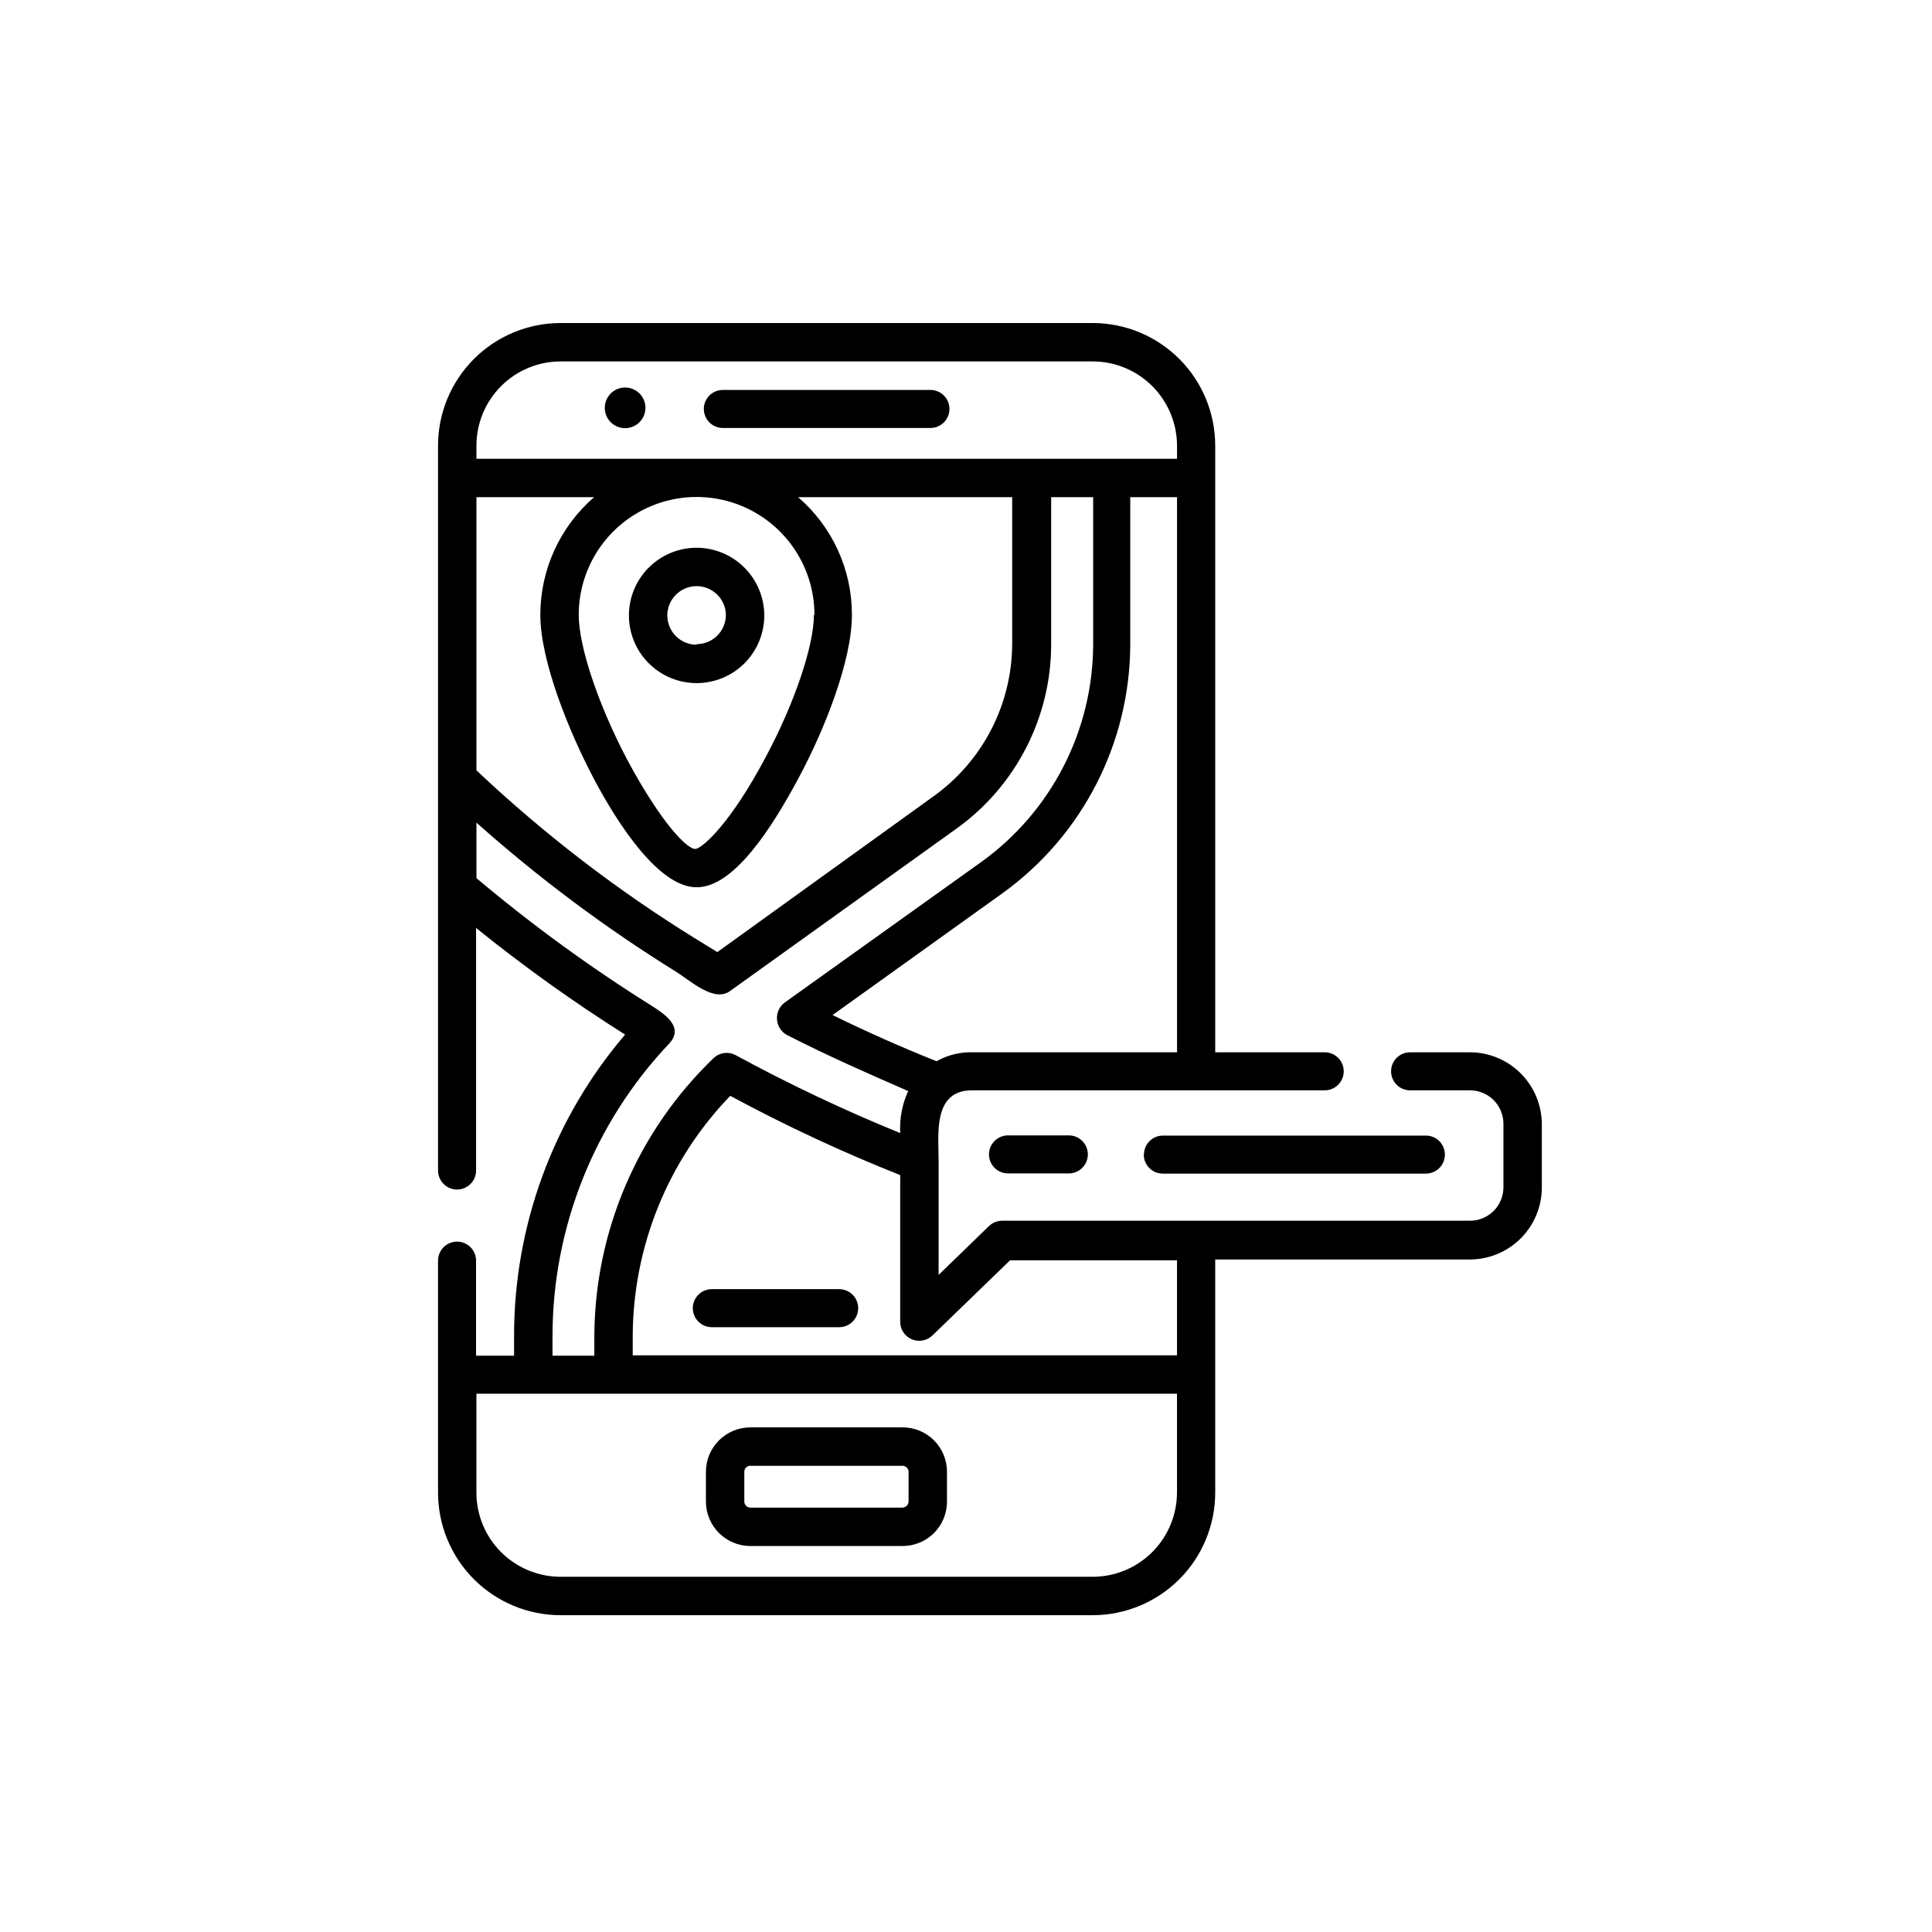 <?xml version="1.0" encoding="UTF-8"?>
<!-- The Best Svg Icon site in the world: iconSvg.co, Visit us! https://iconsvg.co -->
<svg fill="#000000" width="800px" height="800px" version="1.1" viewBox="144 144 512 512" xmlns="http://www.w3.org/2000/svg">
 <g>
  <path d="m328.61 289.16c-4.758 0-9.32 1.891-12.684 5.254-3.363 3.363-5.254 7.926-5.254 12.684 0 4.754 1.891 9.316 5.254 12.68 3.363 3.363 7.926 5.254 12.684 5.254s9.316-1.891 12.684-5.254c3.363-3.363 5.25-7.926 5.25-12.68-0.012-4.754-1.906-9.309-5.266-12.668-3.363-3.363-7.914-5.258-12.668-5.269zm0 25.695c-3.141 0-5.969-1.891-7.168-4.789-1.203-2.902-0.539-6.238 1.68-8.457s5.559-2.883 8.457-1.68c2.898 1.199 4.789 4.027 4.789 7.168-0.082 4.223-3.531 7.606-7.758 7.606z"/>
  <path d="m366.39 485.64h-33.754c-2.785 0-5.039 2.258-5.039 5.039s2.254 5.039 5.039 5.039h33.754c2.781 0 5.039-2.258 5.039-5.039s-2.258-5.039-5.039-5.039z"/>
  <path d="m447.11 449.98c0 1.336 0.531 2.617 1.477 3.562 0.941 0.945 2.223 1.477 3.562 1.477h69.727c2.781 0 5.035-2.258 5.035-5.039s-2.254-5.039-5.035-5.039h-69.68c-2.781 0-5.035 2.258-5.035 5.039z"/>
  <path d="m411.13 444.89c-2.781 0-5.039 2.258-5.039 5.039s2.258 5.039 5.039 5.039h16.121c2.781 0 5.039-2.258 5.039-5.039s-2.258-5.039-5.039-5.039z"/>
  <path d="m533.56 422.87h-15.871c-2.781 0-5.039 2.258-5.039 5.039s2.258 5.039 5.039 5.039h15.871c2.359 0 4.625 0.941 6.289 2.613 1.664 1.676 2.59 3.941 2.578 6.301v16.727c0.012 2.363-0.914 4.629-2.578 6.305-1.664 1.672-3.93 2.613-6.289 2.613h-123.89c-1.332-0.02-2.617 0.488-3.578 1.41l-13.352 12.949v-30.23c0-6.953-1.613-18.691 8.867-18.691l93.457 0.004c2.785 0 5.039-2.258 5.039-5.039s-2.254-5.039-5.039-5.039h-29.02v-160.77c0-8.609-3.414-16.867-9.5-22.961-6.082-6.09-14.336-9.52-22.945-9.535h-141.07c-8.609 0.016-16.863 3.445-22.945 9.535-6.082 6.094-9.5 14.352-9.5 22.961v192.1c0 2.785 2.258 5.039 5.039 5.039s5.039-2.254 5.039-5.039v-64.285c12.605 10.18 25.797 19.617 39.496 28.266-19.055 22.312-29.492 50.711-29.422 80.055v5.039h-10.078v-25.191h0.004c0-2.785-2.258-5.039-5.039-5.039s-5.039 2.254-5.039 5.039v61.465c0 8.609 3.418 16.867 9.5 22.961 6.082 6.09 14.336 9.52 22.945 9.535h141.07c8.609-0.016 16.863-3.445 22.945-9.535 6.086-6.094 9.5-14.352 9.5-22.961v-61.77h67.512c5.055-0.012 9.898-2.031 13.469-5.609 3.57-3.578 5.574-8.43 5.574-13.484v-16.727c0-5.055-2.004-9.902-5.574-13.484-3.57-3.578-8.414-5.594-13.469-5.609zm-77.637 0h-55.418c-2.922 0.125-5.769 0.934-8.312 2.367-9.32-3.727-18.539-7.809-27.559-12.242l44.988-32.242c21.27-15.305 33.883-39.898 33.906-66.102v-38.895h12.395zm-185.66-160.77c0-5.91 2.348-11.578 6.519-15.762 4.176-4.188 9.84-6.543 15.75-6.559h141.07c5.918 0.016 11.586 2.371 15.77 6.555 4.18 4.184 6.535 9.852 6.551 15.766v3.477h-185.66zm89.43 44.84c0 8.113-5.039 23.277-12.848 37.836-9.117 17.18-16.426 23.781-18.438 24.184-2.019 0.402-9.02-6.5-18.242-23.73-7.656-14.559-12.797-29.926-12.797-38.289 0-11.16 5.953-21.473 15.621-27.051 9.664-5.582 21.57-5.582 31.234 0 9.664 5.578 15.617 15.891 15.617 27.051zm-89.43-31.188h31.188c-9.059 7.832-14.262 19.215-14.258 31.188 0 12.293 7.656 31.086 14.207 43.48 6.551 12.395 17.332 28.719 27.207 28.719s19.852-15.617 26.902-28.719c7.055-13.102 14.258-31.34 14.258-43.48 0.023-11.977-5.184-23.367-14.258-31.188h56.73v38.945c-0.074 15.996-7.812 30.984-20.809 40.305l-57.332 41.312-5.492-3.375c-20.922-12.902-40.469-27.91-58.344-44.789zm20.152 222.48 0.004 0.004c-0.02-28.879 11.035-56.664 30.883-77.637 4.18-4.434-1.309-7.961-4.637-10.078-16.242-10.164-31.746-21.461-46.402-33.805v-14.711c16.48 14.684 34.195 27.918 52.953 39.547 3.629 2.266 10.078 8.262 14.309 5.039l59.852-42.926v0.004c15.758-11.258 25.133-29.406 25.191-48.77v-39.148h11.133v38.945c-0.035 22.922-11.098 44.43-29.723 57.789l-51.996 37.18c-1.422 1.031-2.207 2.731-2.066 4.484 0.105 1.777 1.141 3.367 2.723 4.18 10.43 5.34 21.16 10.078 32.043 14.812-1.602 3.484-2.328 7.305-2.117 11.137-14.879-6.059-29.41-12.941-43.527-20.609-1.934-1.082-4.348-0.773-5.945 0.758-20.105 19.301-31.508 45.938-31.59 73.809v5.039h-11.082zm165.5 41.316c-0.016 5.914-2.371 11.582-6.551 15.766-4.184 4.184-9.852 6.539-15.77 6.551h-141.07c-5.91-0.012-11.574-2.371-15.75-6.555-4.172-4.184-6.519-9.852-6.519-15.762v-26.199h185.66zm0-36.375h-144.24v-5.039c0.074-23.781 9.332-46.617 25.848-63.73 14.59 7.879 29.629 14.891 45.039 21.008v38.742c-0.055 2.066 1.16 3.953 3.059 4.766s4.102 0.379 5.559-1.086l20.504-19.852h44.234z"/>
  <path d="m309.66 257.47c2.184 0 4.148-1.316 4.981-3.328 0.836-2.016 0.375-4.336-1.168-5.875-1.539-1.543-3.859-2.004-5.875-1.168-2.012 0.832-3.328 2.797-3.328 4.977 0 2.981 2.414 5.394 5.391 5.394z"/>
  <path d="m335.56 257.42h55.016c2.781 0 5.039-2.258 5.039-5.039s-2.258-5.039-5.039-5.039h-55.016c-2.785 0-5.039 2.258-5.039 5.039 0 1.336 0.531 2.617 1.477 3.562 0.945 0.945 2.227 1.477 3.562 1.477z"/>
  <path d="m383.17 522.27h-40.305c-6.492 0-11.762 5.246-11.789 11.738v7.91c0 6.512 5.277 11.789 11.789 11.789h40.305c3.129 0.012 6.137-1.223 8.352-3.438 2.211-2.215 3.449-5.223 3.438-8.352v-7.91c0-3.121-1.246-6.117-3.457-8.316-2.211-2.203-5.211-3.438-8.332-3.422zm1.613 19.648c-0.027 0.879-0.734 1.586-1.613 1.613h-40.305c-0.891 0-1.613-0.723-1.613-1.613v-7.91c0-0.422 0.172-0.828 0.477-1.121 0.305-0.297 0.715-0.453 1.137-0.441h40.305c0.871 0 1.586 0.691 1.613 1.562z"/>
 </g>
</svg>
